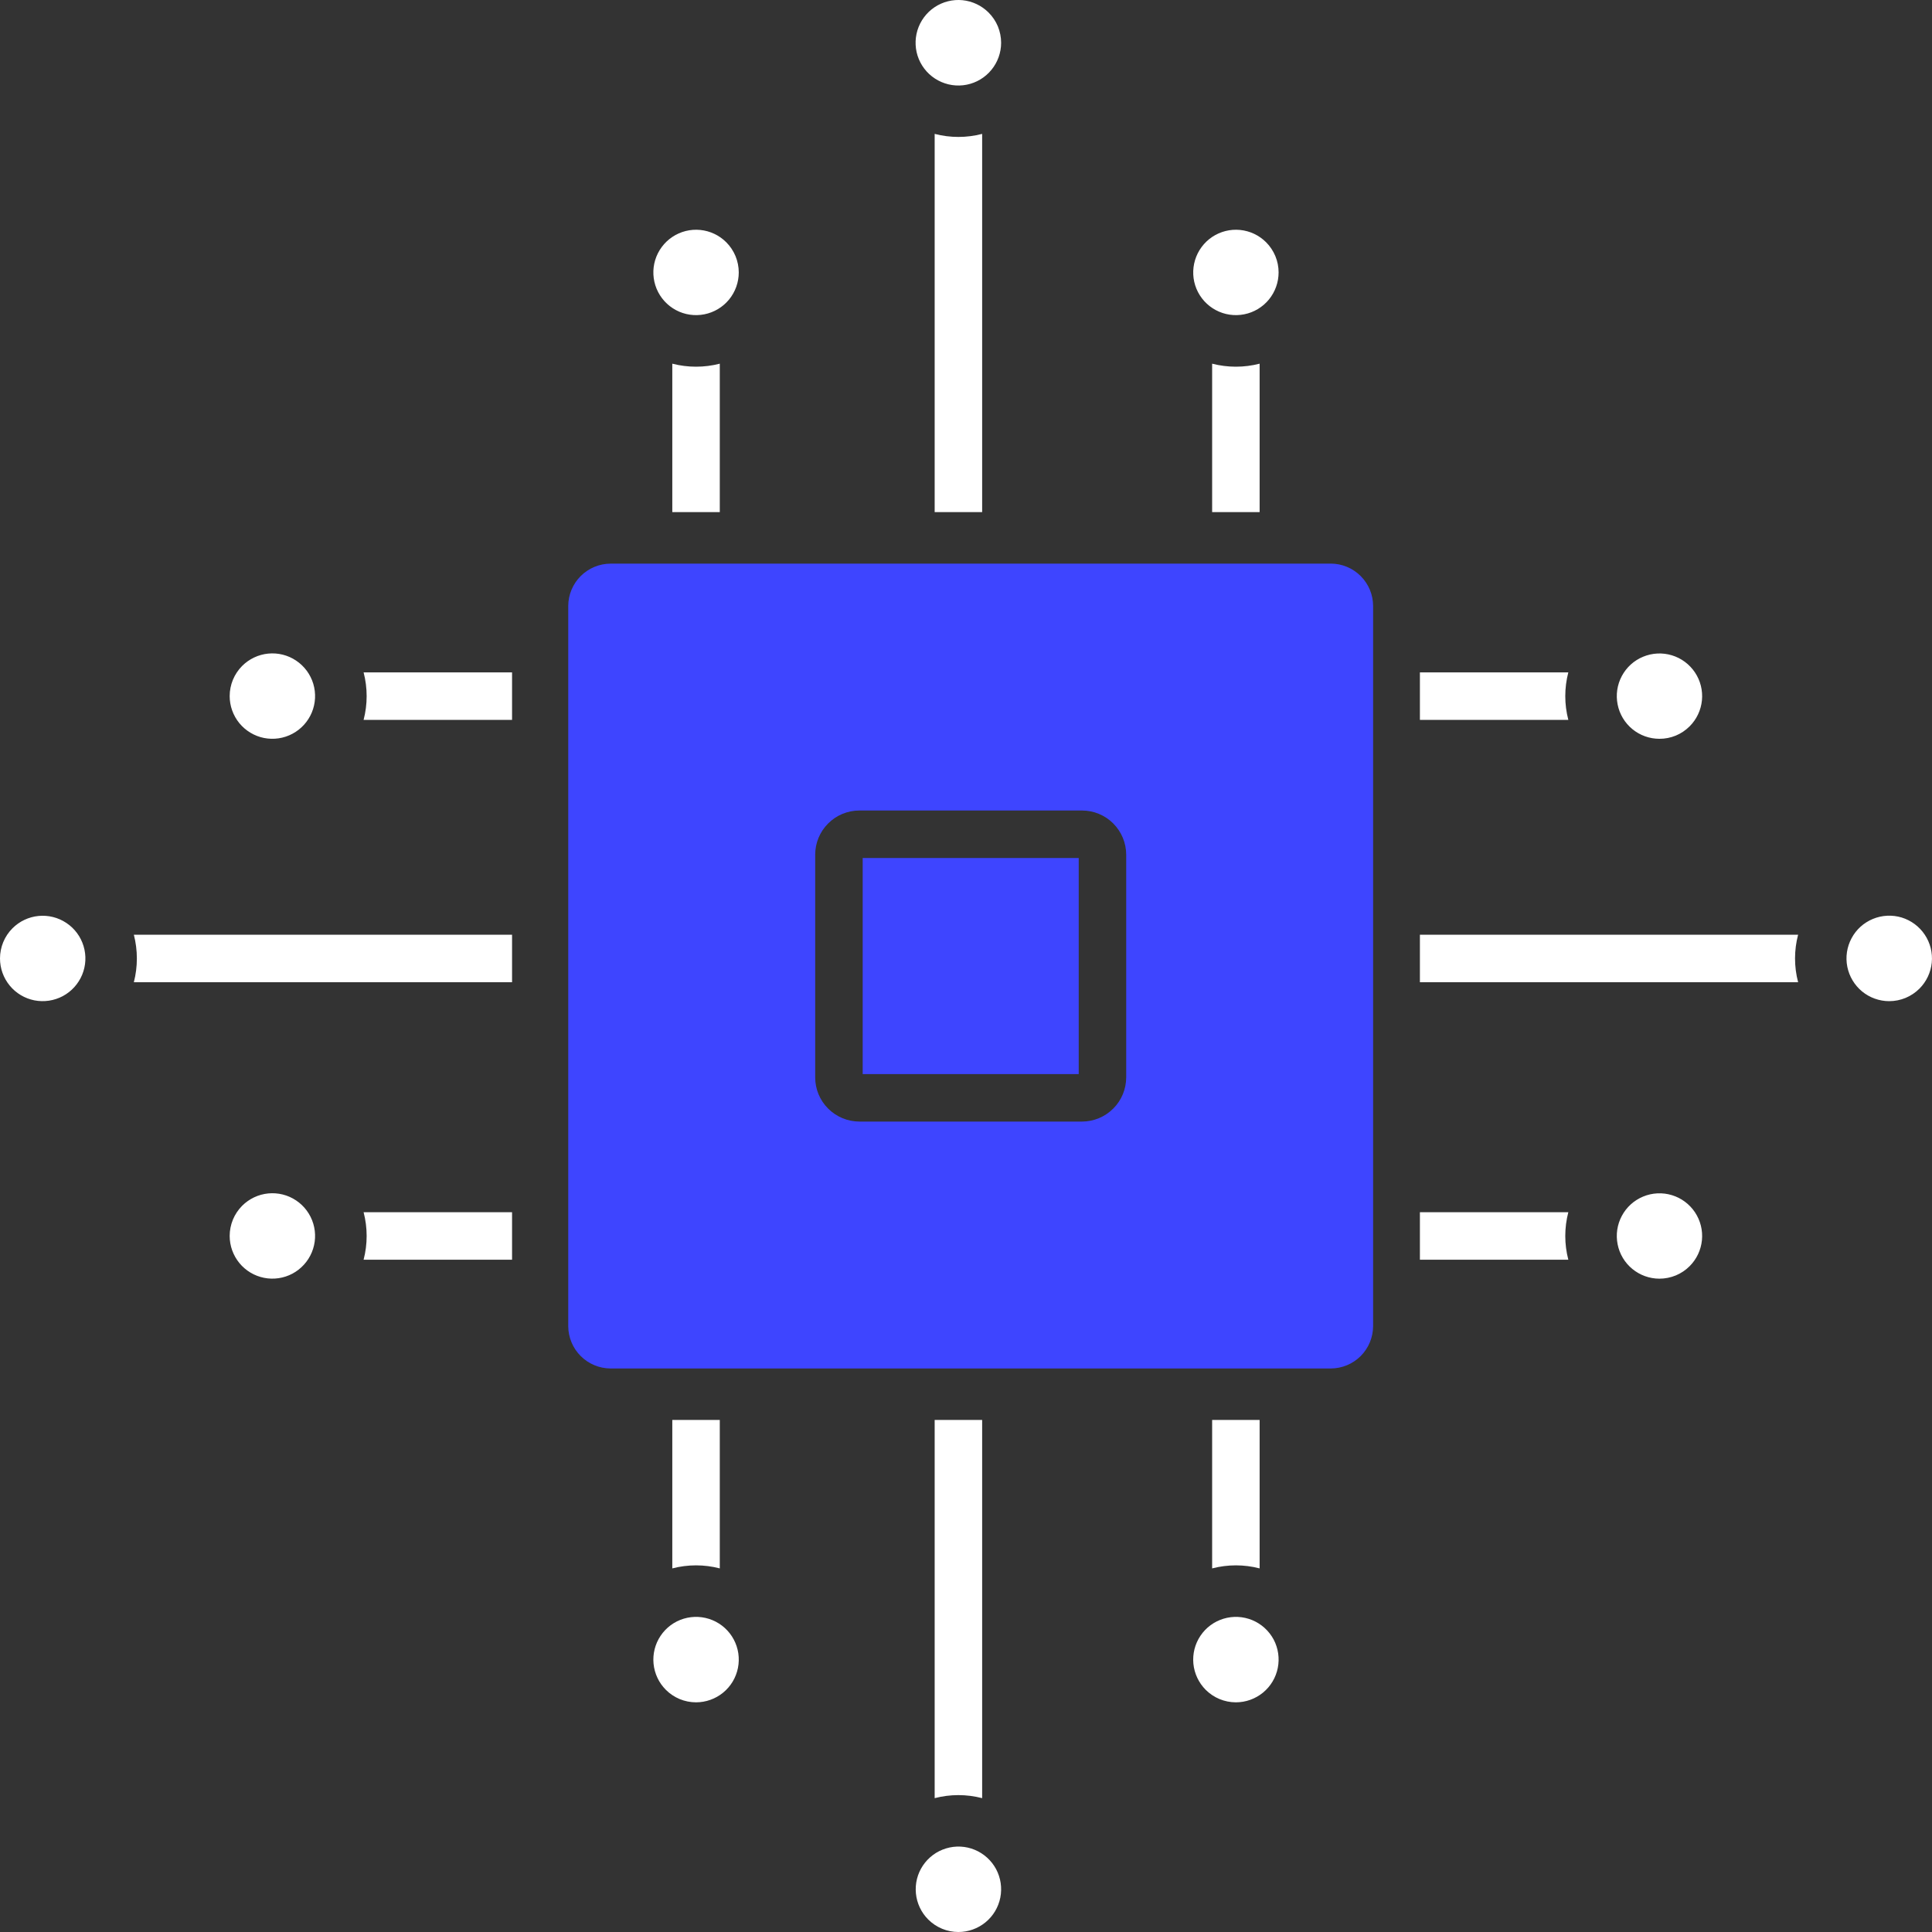 <svg width="50" height="50" viewBox="0 0 50 50" fill="none" xmlns="http://www.w3.org/2000/svg">
<rect x="0" y="0" width="50" height="50" fill="#333333" stroke="none"/>
<path fill-rule="evenodd" clip-rule="evenodd" d="M40.588 18.63H36.747V17.401H40.588C40.483 17.803 40.483 18.227 40.588 18.63ZM36.747 24.19H46.535C46.429 24.593 46.429 25.017 46.535 25.42H36.747V24.19ZM36.747 31.372H40.588C40.483 31.775 40.483 32.198 40.588 32.601H36.747V31.372ZM32.599 36.748V40.59C32.197 40.485 31.773 40.485 31.37 40.59V36.748H32.599ZM25.418 36.748V46.536C25.015 46.431 24.592 46.431 24.189 46.536V36.748H25.418ZM18.628 36.748V40.59C18.225 40.485 17.802 40.485 17.399 40.59V36.748H18.628ZM13.252 32.601H9.41C9.515 32.198 9.515 31.775 9.41 31.372H13.252V32.601ZM13.252 25.42H3.464C3.568 25.017 3.568 24.593 3.464 24.19H13.252V25.42ZM13.252 18.63H9.41C9.515 18.227 9.515 17.803 9.41 17.401H13.252V18.63ZM17.399 13.253V9.412C17.802 9.516 18.225 9.516 18.628 9.412V13.253H17.399ZM24.189 13.253V3.465C24.592 3.57 25.015 3.57 25.418 3.465V13.253H24.189ZM31.37 13.253V9.412C31.773 9.516 32.196 9.516 32.599 9.412V13.253H31.37ZM49.675 25.586C49.856 25.405 49.968 25.167 49.994 24.913C50.019 24.658 49.955 24.402 49.813 24.19C49.671 23.977 49.459 23.82 49.215 23.745C48.97 23.671 48.706 23.684 48.47 23.782C48.233 23.88 48.038 24.056 47.918 24.282C47.797 24.508 47.758 24.768 47.808 25.019C47.858 25.27 47.994 25.496 48.191 25.659C48.389 25.821 48.638 25.91 48.893 25.91C49.038 25.91 49.182 25.881 49.316 25.826C49.45 25.77 49.572 25.689 49.675 25.586ZM7.15421e-08 24.805C0 25.061 0.089 25.309 0.251 25.506C0.413 25.704 0.639 25.839 0.89 25.889C1.141 25.938 1.401 25.899 1.626 25.779C1.852 25.658 2.028 25.463 2.126 25.227C2.224 24.991 2.237 24.728 2.162 24.483C2.088 24.239 1.931 24.027 1.718 23.886C1.506 23.744 1.251 23.68 0.996 23.705C0.742 23.73 0.504 23.843 0.323 24.024C0.116 24.231 -0 24.512 7.15421e-08 24.805ZM31.985 44.056C32.24 44.056 32.488 43.967 32.686 43.805C32.884 43.643 33.019 43.417 33.069 43.166C33.119 42.916 33.081 42.655 32.961 42.429C32.84 42.204 32.645 42.027 32.409 41.929C32.172 41.831 31.91 41.818 31.665 41.892C31.42 41.966 31.208 42.123 31.066 42.336C30.924 42.548 30.86 42.804 30.885 43.058C30.91 43.313 31.023 43.551 31.203 43.732C31.306 43.835 31.428 43.916 31.562 43.972C31.696 44.027 31.839 44.056 31.985 44.056ZM24.804 50C25.059 50 25.307 49.911 25.505 49.749C25.703 49.587 25.838 49.361 25.888 49.11C25.938 48.859 25.899 48.599 25.779 48.373C25.658 48.148 25.463 47.971 25.227 47.873C24.991 47.775 24.728 47.762 24.483 47.837C24.238 47.911 24.027 48.068 23.885 48.28C23.742 48.493 23.679 48.748 23.704 49.003C23.729 49.257 23.841 49.495 24.022 49.676C24.125 49.779 24.246 49.86 24.381 49.916C24.515 49.972 24.659 50 24.804 50ZM18.013 44.056C18.269 44.056 18.517 43.967 18.715 43.805C18.913 43.643 19.048 43.417 19.098 43.166C19.148 42.916 19.11 42.655 18.989 42.429C18.869 42.204 18.674 42.027 18.438 41.929C18.201 41.831 17.938 41.818 17.693 41.892C17.449 41.966 17.237 42.123 17.095 42.336C16.953 42.548 16.889 42.804 16.914 43.058C16.939 43.313 17.051 43.551 17.232 43.732C17.335 43.835 17.456 43.916 17.59 43.972C17.724 44.027 17.868 44.056 18.013 44.056ZM5.944 18.015C5.944 18.27 6.033 18.518 6.195 18.716C6.357 18.913 6.583 19.049 6.834 19.099C7.084 19.148 7.345 19.11 7.57 18.989C7.795 18.869 7.972 18.674 8.07 18.438C8.168 18.202 8.181 17.939 8.107 17.694C8.033 17.45 7.876 17.238 7.663 17.096C7.451 16.954 7.196 16.89 6.941 16.915C6.687 16.94 6.449 17.053 6.268 17.233C6.165 17.336 6.084 17.458 6.028 17.592C5.973 17.726 5.944 17.87 5.944 18.015ZM5.944 31.986C5.944 32.242 6.033 32.489 6.195 32.687C6.357 32.885 6.583 33.02 6.834 33.07C7.084 33.12 7.345 33.081 7.57 32.961C7.795 32.84 7.972 32.645 8.07 32.409C8.168 32.173 8.181 31.91 8.107 31.666C8.033 31.421 7.876 31.209 7.663 31.067C7.451 30.925 7.196 30.861 6.941 30.886C6.687 30.911 6.449 31.024 6.268 31.204C6.165 31.307 6.084 31.429 6.028 31.563C5.973 31.697 5.944 31.841 5.944 31.986ZM25.585 0.325C25.404 0.144 25.166 0.031 24.911 0.005C24.657 -0.02 24.401 0.044 24.188 0.186C23.975 0.328 23.818 0.54 23.743 0.785C23.669 1.03 23.681 1.293 23.779 1.53C23.877 1.766 24.054 1.962 24.28 2.082C24.506 2.203 24.767 2.242 25.018 2.192C25.269 2.142 25.495 2.007 25.657 1.809C25.82 1.611 25.909 1.363 25.909 1.107C25.909 0.961 25.88 0.818 25.825 0.683C25.769 0.549 25.688 0.428 25.585 0.325ZM18.795 6.269C18.614 6.088 18.376 5.976 18.122 5.951C17.867 5.926 17.612 5.99 17.4 6.132C17.187 6.274 17.031 6.486 16.956 6.73C16.882 6.975 16.895 7.238 16.993 7.474C17.091 7.71 17.268 7.905 17.493 8.025C17.718 8.146 17.979 8.184 18.23 8.134C18.48 8.085 18.706 7.949 18.868 7.752C19.03 7.554 19.119 7.306 19.119 7.051C19.119 6.906 19.09 6.762 19.035 6.628C18.979 6.494 18.898 6.372 18.795 6.269ZM32.766 6.269C32.585 6.088 32.347 5.976 32.093 5.951C31.839 5.926 31.584 5.99 31.371 6.132C31.159 6.274 31.002 6.486 30.928 6.73C30.854 6.975 30.866 7.238 30.964 7.474C31.062 7.71 31.239 7.905 31.464 8.025C31.69 8.146 31.95 8.184 32.201 8.134C32.451 8.085 32.677 7.949 32.839 7.752C33.001 7.554 33.09 7.306 33.09 7.051C33.09 6.906 33.062 6.762 33.006 6.628C32.95 6.494 32.869 6.372 32.766 6.269ZM43.728 18.797C43.909 18.616 44.021 18.378 44.046 18.124C44.071 17.87 44.007 17.614 43.865 17.402C43.723 17.19 43.512 17.033 43.267 16.959C43.023 16.885 42.76 16.898 42.524 16.996C42.288 17.093 42.093 17.27 41.973 17.495C41.852 17.721 41.814 17.981 41.864 18.231C41.913 18.482 42.048 18.707 42.246 18.87C42.443 19.032 42.691 19.12 42.946 19.12C43.092 19.121 43.235 19.092 43.37 19.037C43.504 18.981 43.626 18.899 43.728 18.797ZM43.728 32.768C43.909 32.587 44.021 32.349 44.046 32.095C44.071 31.841 44.007 31.586 43.865 31.373C43.723 31.161 43.512 31.004 43.267 30.93C43.023 30.856 42.76 30.869 42.524 30.967C42.288 31.065 42.093 31.241 41.973 31.467C41.852 31.692 41.814 31.952 41.864 32.203C41.913 32.453 42.048 32.679 42.246 32.841C42.443 33.003 42.691 33.092 42.946 33.092C43.092 33.092 43.235 33.063 43.37 33.008C43.504 32.952 43.626 32.871 43.728 32.768Z" fill="white"/>
<path fill-rule="evenodd" clip-rule="evenodd" d="M34.442 14.587H15.801C15.511 14.588 15.233 14.704 15.028 14.909C14.823 15.114 14.707 15.392 14.706 15.681V34.321C14.707 34.611 14.823 34.889 15.028 35.094C15.233 35.299 15.511 35.415 15.801 35.416H34.442C34.732 35.415 35.01 35.299 35.215 35.094C35.419 34.889 35.535 34.611 35.536 34.321V15.68C35.535 15.39 35.419 15.113 35.214 14.908C35.009 14.703 34.732 14.587 34.442 14.586V14.587ZM27.917 22.205V27.797H22.326V22.205H27.917ZM22.239 20.976H28.003C28.305 20.976 28.595 21.096 28.809 21.309L28.812 21.313C29.025 21.526 29.145 21.815 29.146 22.117V27.883C29.145 28.185 29.026 28.475 28.812 28.689L28.808 28.692C28.595 28.905 28.306 29.025 28.005 29.026H22.239C21.937 29.025 21.648 28.905 21.434 28.692L21.43 28.688C21.217 28.475 21.097 28.186 21.097 27.884V22.119C21.097 21.817 21.217 21.527 21.43 21.314L21.434 21.31C21.54 21.204 21.665 21.12 21.803 21.063C21.942 21.006 22.09 20.976 22.239 20.976Z" fill="#3E45FF"/>
</svg>

